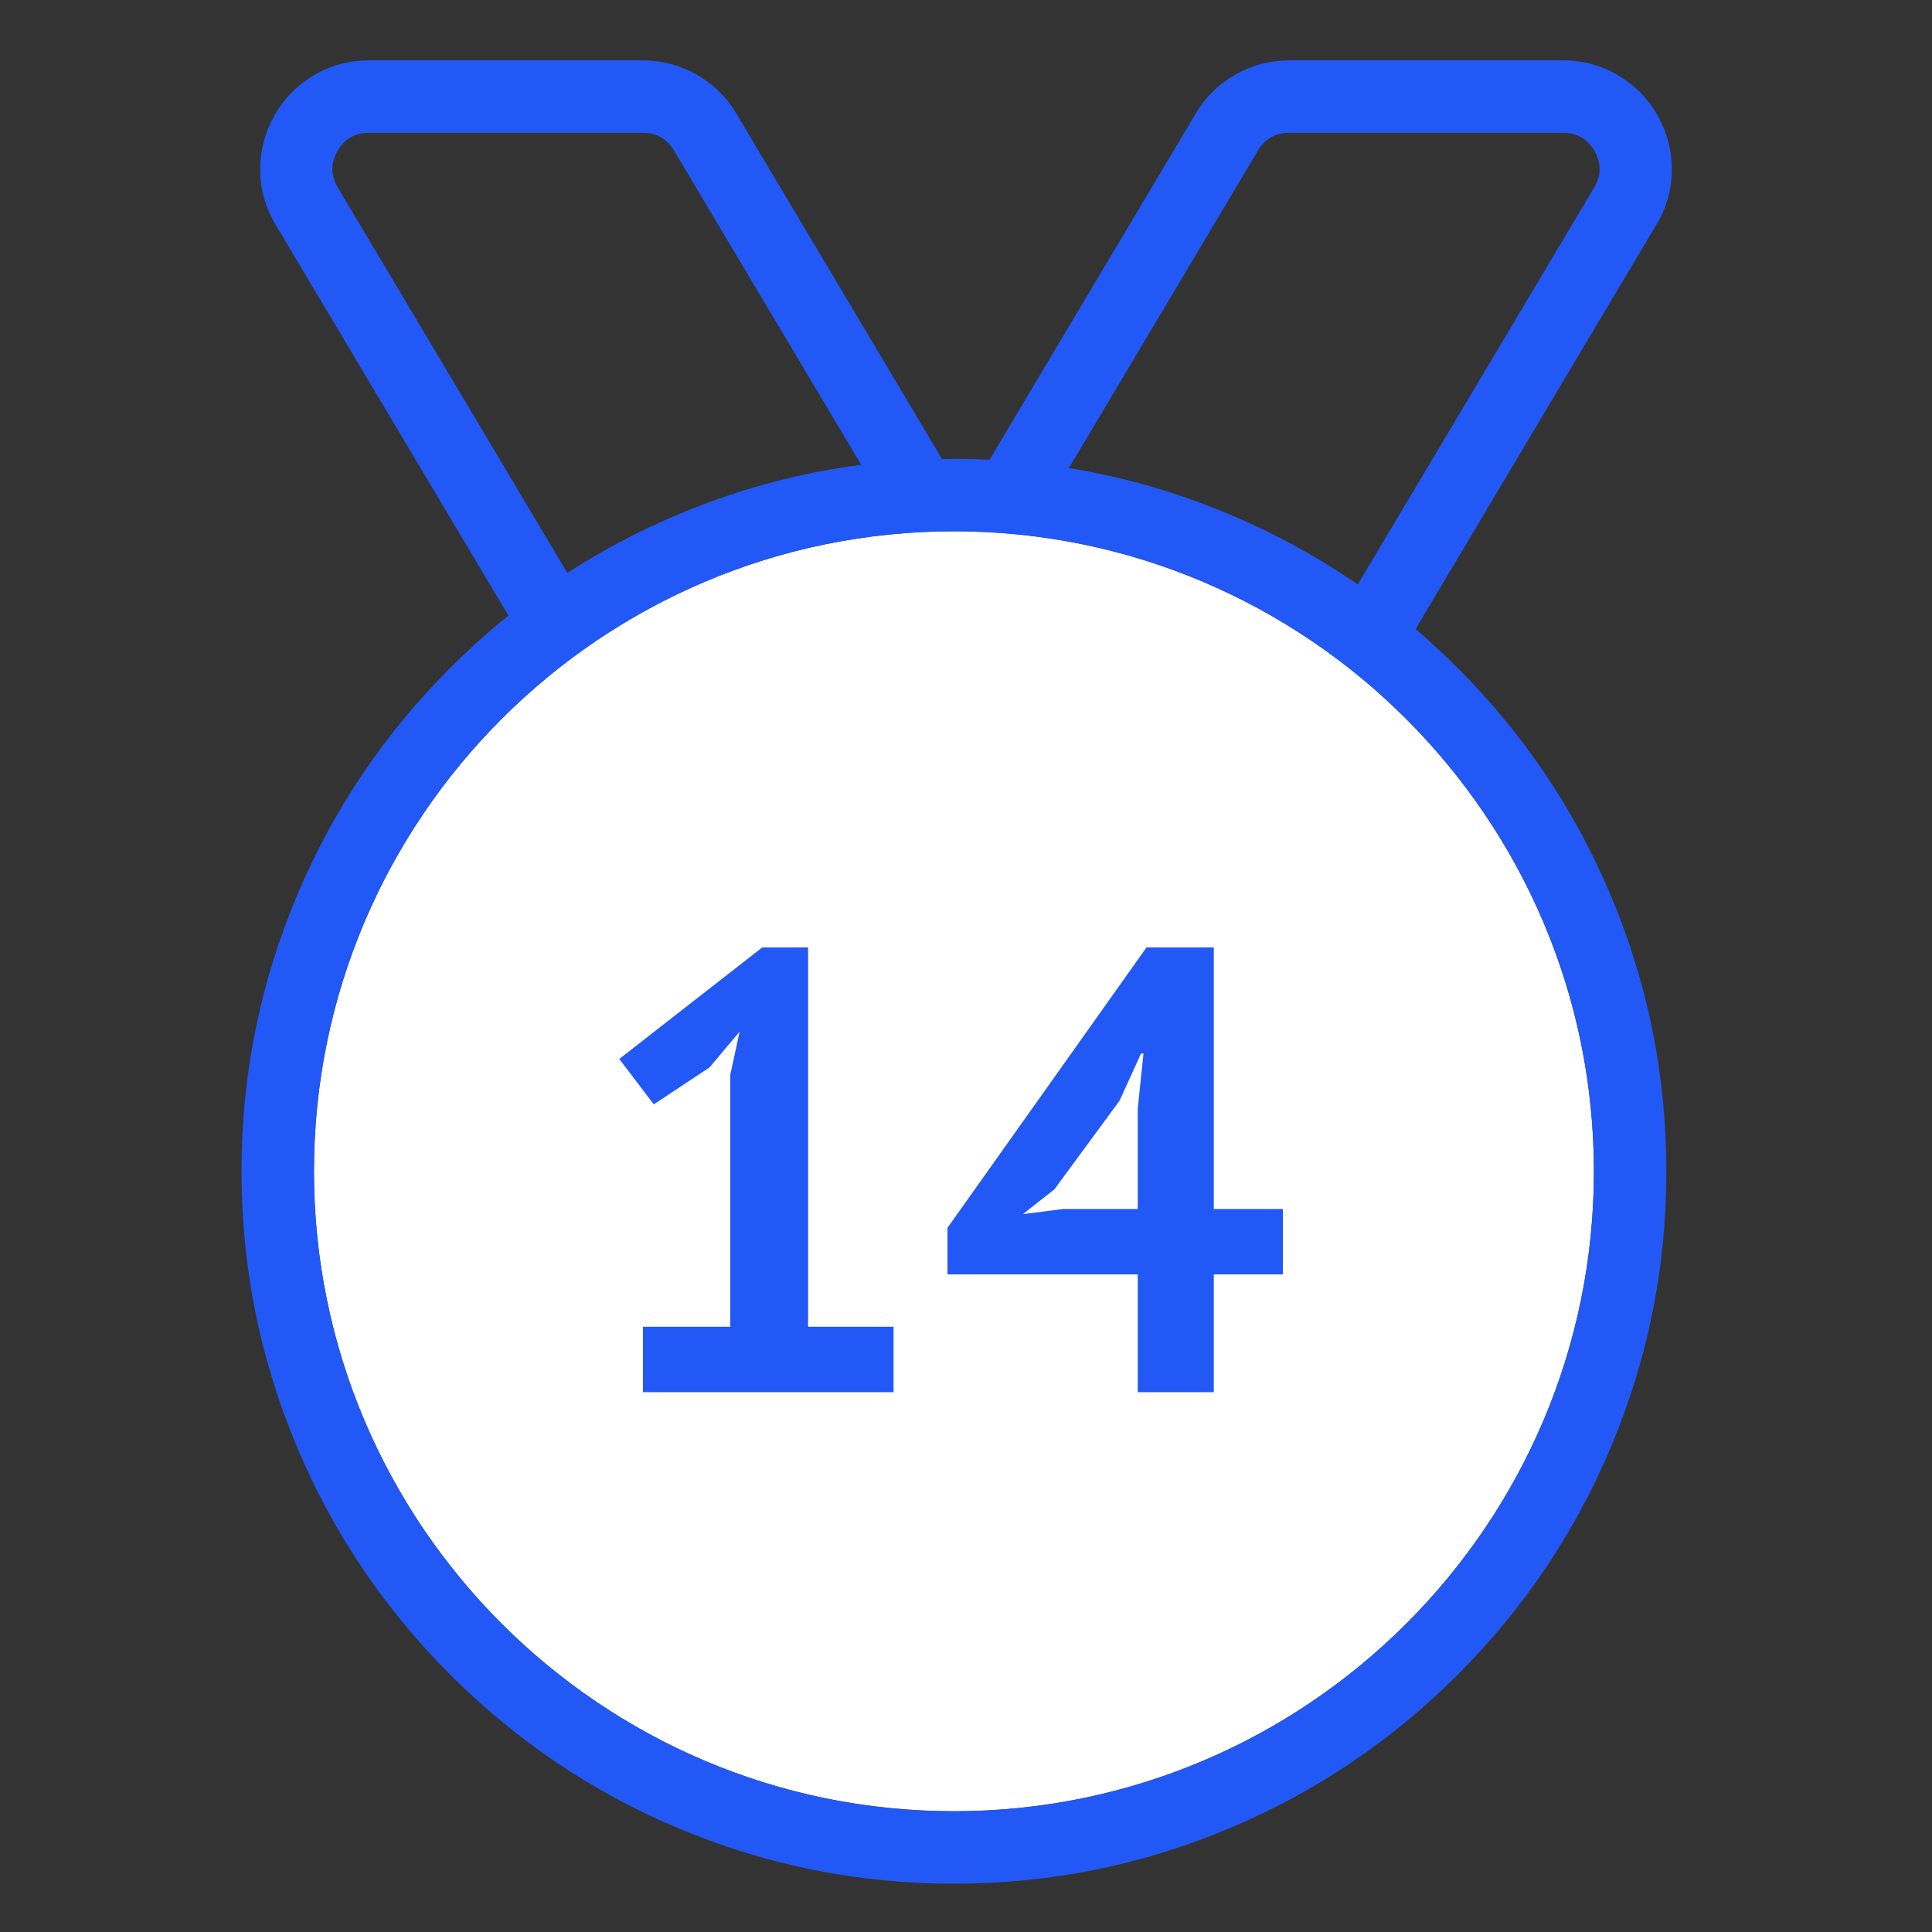 <svg xmlns="http://www.w3.org/2000/svg" xmlns:xlink="http://www.w3.org/1999/xlink" fill="none" version="1.1" width="80" height="80" viewBox="0 0 80 80"><rect x="0" y="0" width="80" height="80" fill="#333333" stroke="none"/><g><g><g><path d="M28.38,33.5L39.722,33.5Q40.988,33.5,42.051,32.855Q43.051,32.25,43.634,31.224Q44.217,30.197,44.226,29.029Q44.236,27.785,43.588,26.698L30.486,4.697Q29.878,3.675,28.843,3.088Q27.809,2.5,26.62,2.5L15.278,2.5Q14.012,2.5,12.949,3.145Q11.949,3.75,11.366,4.776Q10.783,5.803,10.774,6.971Q10.764,8.215,11.412,9.303L24.514,31.302Q25.123,32.325,26.157,32.912Q27.191,33.5,28.38,33.5ZM41.026,29.741Q40.594,30.5,39.722,30.5L28.38,30.5Q27.528,30.5,27.091,29.767L13.99,7.768Q13.543,7.018,13.974,6.259Q14.406,5.5,15.278,5.5L26.62,5.5Q27.472,5.5,27.909,6.232L41.01,28.233Q41.457,28.982,41.026,29.741Z" fill-rule="evenodd" fill="#2258F6" fill-opacity="1"/></g><g><path d="M40.278,33.5L51.62,33.5Q52.809,33.5,53.843,32.912Q54.877,32.325,55.486,31.302L68.588,9.303Q69.236,8.215,69.226,6.971Q69.217,5.803,68.634,4.776Q68.051,3.75,67.051,3.145Q65.988,2.5,64.722,2.5L53.38,2.5Q52.191,2.5,51.157,3.088Q50.123,3.675,49.514,4.697L36.412,26.698Q35.764,27.785,35.774,29.029Q35.783,30.197,36.366,31.224Q36.949,32.25,37.949,32.855Q39.012,33.5,40.278,33.5ZM52.909,29.767Q52.472,30.5,51.62,30.5L40.278,30.5Q39.406,30.5,38.974,29.741Q38.543,28.982,38.99,28.233L52.091,6.232Q52.528,5.5,53.38,5.5L64.722,5.5Q65.594,5.5,66.026,6.259Q66.457,7.018,66.01,7.768L52.909,29.767Z" fill-rule="evenodd" fill="#2258F6" fill-opacity="1"/></g><g><path d="M39.5,75C24.882,75,13,63.109,13,48.5C13,33.882,24.891,22,39.5,22C54.109,22,66,33.891,66,48.5C66.009,63.109,54.118,75,39.5,75Z" fill="#FFFFFF" fill-opacity="1"/><path d="M28.022,75.676Q33.507,78,39.5,78Q45.493,78,50.979,75.676Q56.272,73.434,60.356,69.35Q64.441,65.266,66.681,59.974Q69.004,54.489,69,48.5Q69,42.51,66.676,37.026Q64.434,31.734,60.35,27.65Q56.266,23.567,50.974,21.324Q45.49,19,39.5,19Q33.51,19,28.026,21.323Q22.734,23.564,18.651,27.647Q14.566,31.73,12.324,37.022Q10,42.507,10,48.5Q10,54.49,12.323,59.974Q14.564,65.266,18.647,69.349Q22.73,73.434,28.022,75.676ZM13,48.5C13,63.109,24.882,75,39.5,75C54.118,75,66.009,63.109,66,48.5C66,33.891,54.109,22,39.5,22C24.891,22,13,33.882,13,48.5Z" fill-rule="evenodd" fill="#2258F6" fill-opacity="1"/></g><g><path d="M26.624,54.938L30.238,54.938L30.238,44.511L30.627,42.716L29.383,44.197L27.072,45.729L25.642,43.85L31.566,39.229L33.462,39.229L33.462,54.938L37,54.938L37,57.646L26.624,57.646L26.624,54.938ZM53.122,52.771L50.261,52.771L50.261,57.646L47.112,57.646L47.112,52.771L39.233,52.771L39.233,50.841L47.476,39.229L50.261,39.229L50.261,50.063L53.122,50.063L53.122,52.771ZM47.112,45.907L47.349,43.622L47.248,43.622L46.359,45.577L43.659,49.25L42.356,50.274L44.023,50.063L47.112,50.063L47.112,45.907Z" fill="#2258F6" fill-opacity="1"/></g></g></g></svg>